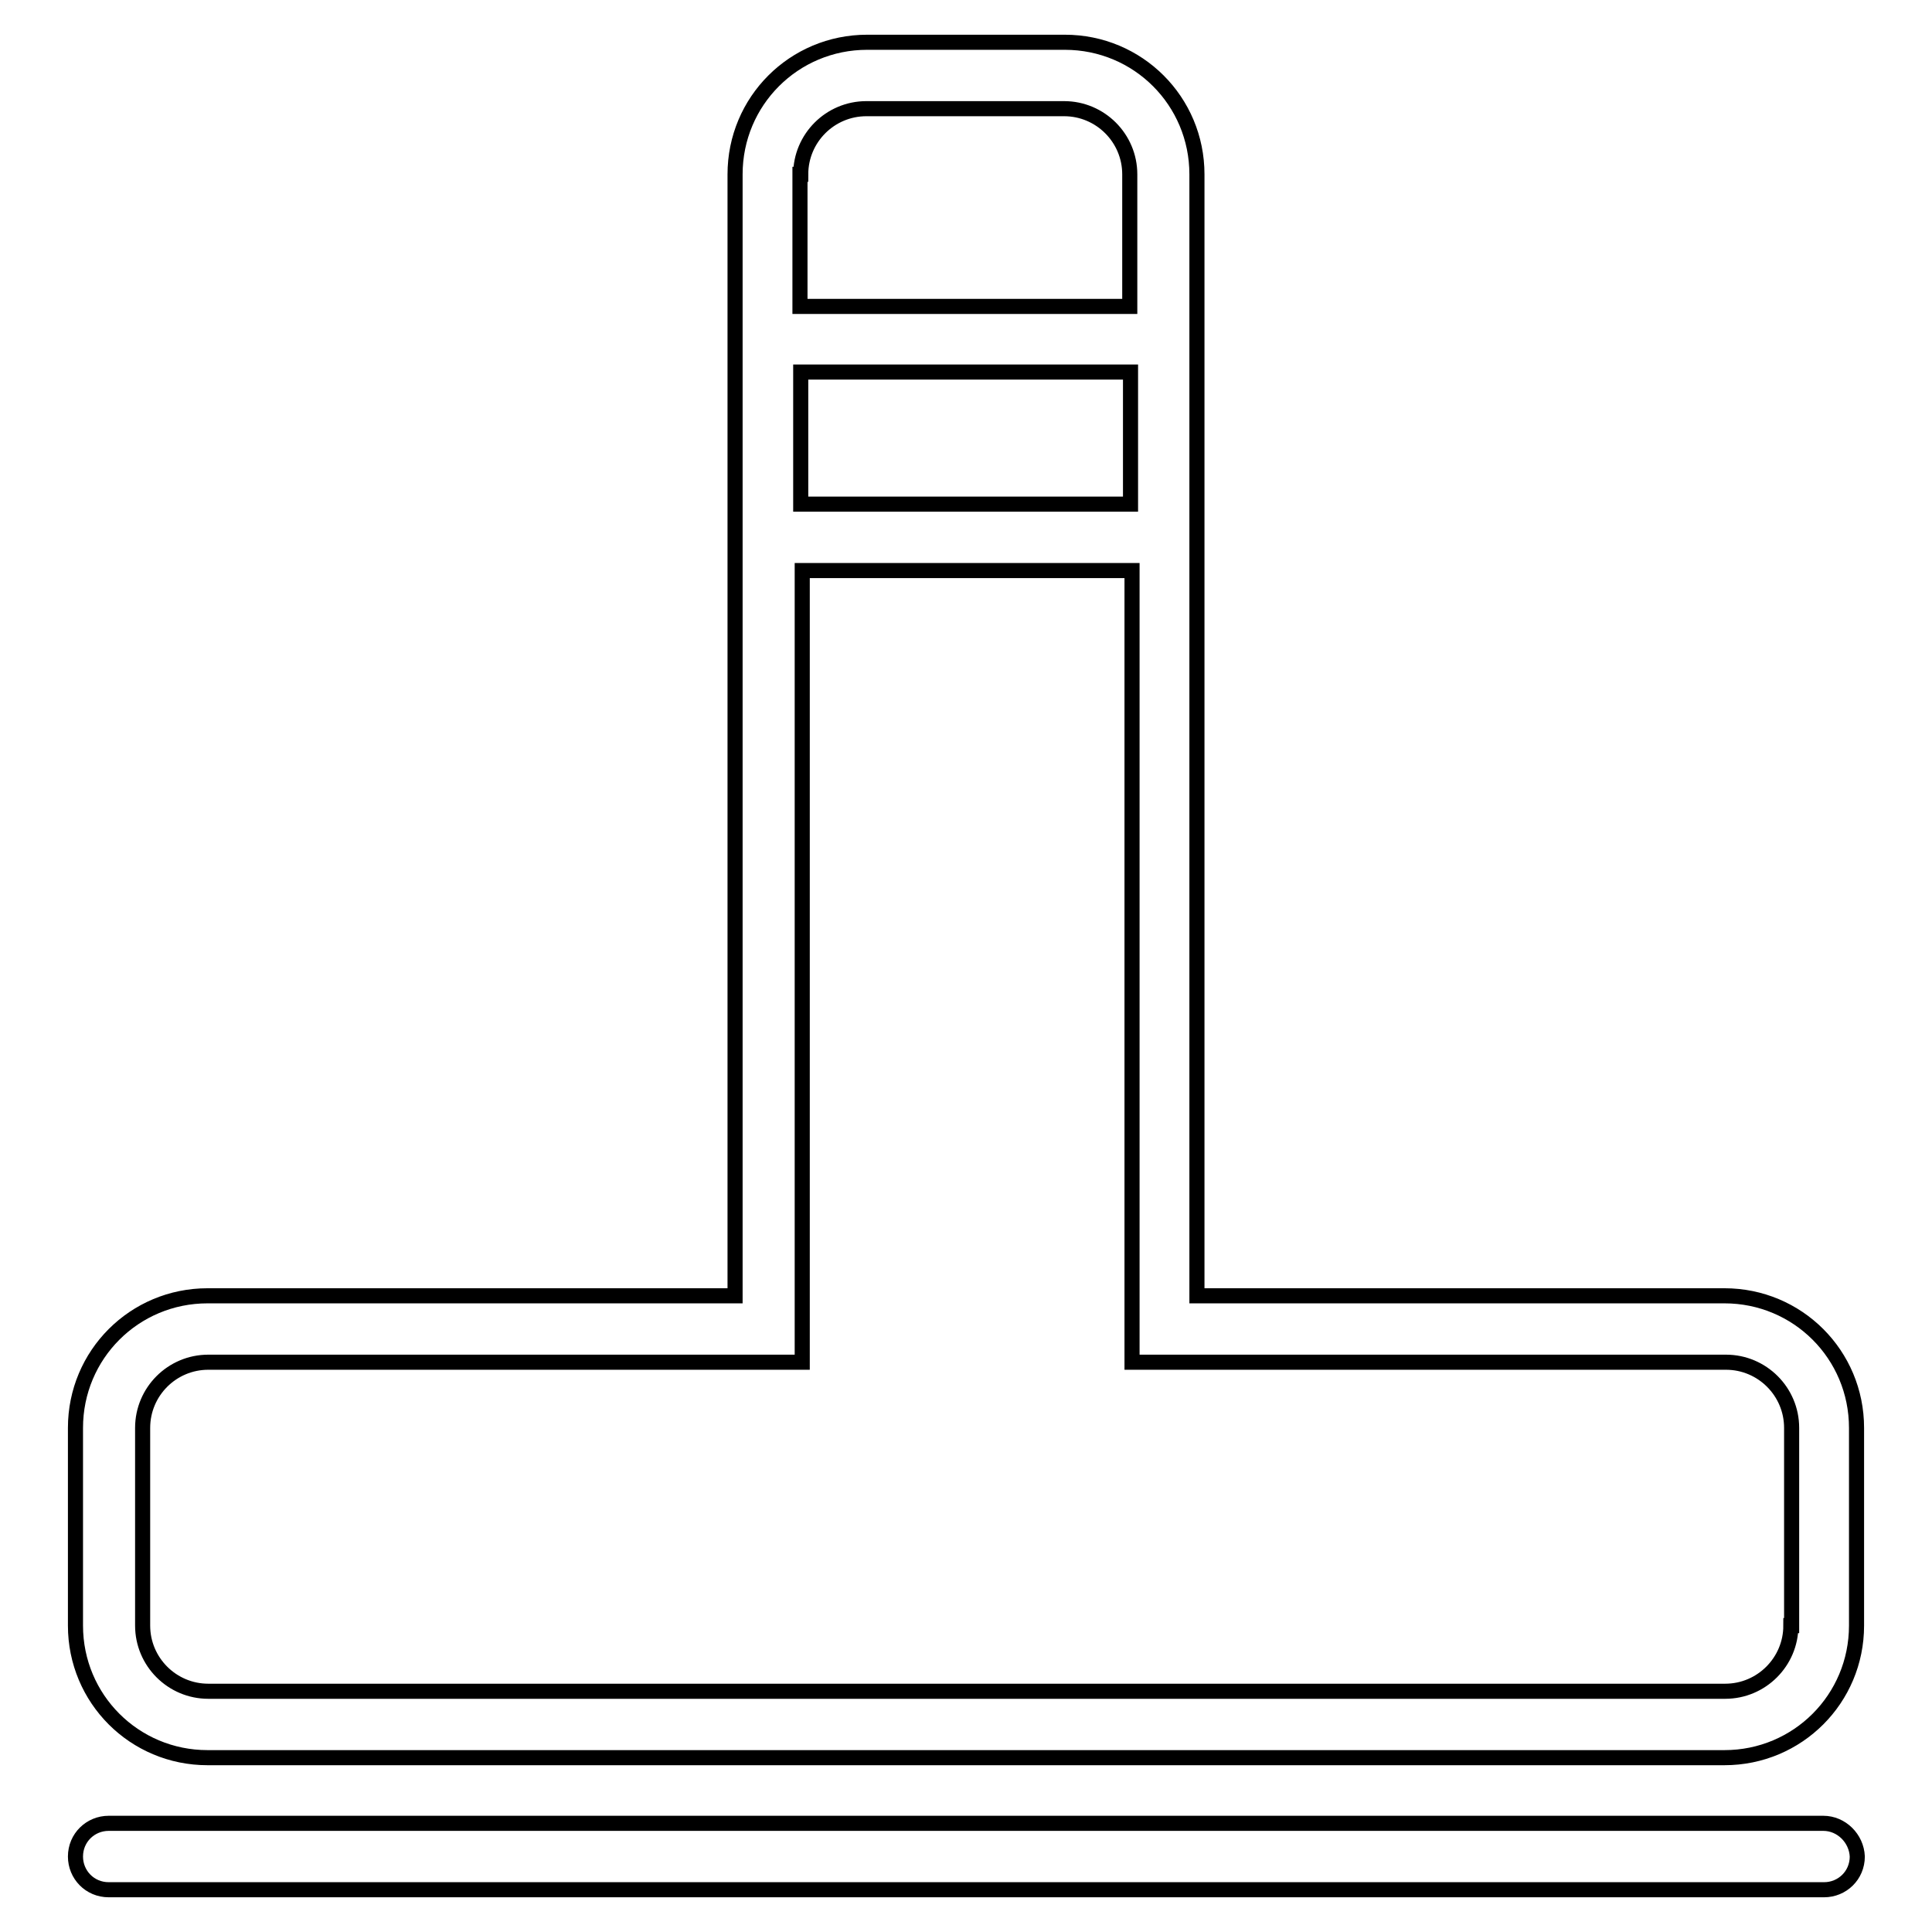 <?xml version="1.0" encoding="utf-8"?>
<!-- Svg Vector Icons : http://www.onlinewebfonts.com/icon -->
<!DOCTYPE svg PUBLIC "-//W3C//DTD SVG 1.1//EN" "http://www.w3.org/Graphics/SVG/1.1/DTD/svg11.dtd">
<svg version="1.1" xmlns="http://www.w3.org/2000/svg" xmlns:xlink="http://www.w3.org/1999/xlink" x="0px" y="0px" viewBox="0 0 256 256" enable-background="new 0 0 256 256" xml:space="preserve">
<g><g><path stroke-width="2" fill-opacity="0" stroke="#000000"  d="M241.6,241.6H14.4c-2.4,0-4.4,1.9-4.4,4.4c0,2.4,1.9,4.4,4.4,4.4h227.3c2.4,0,4.4-1.9,4.4-4.4C246,243.6,244,241.6,241.6,241.6z M228.5,171.7h-69.9V23.1c0-9.7-7.8-17.5-17.5-17.5h-26.2c-9.7,0-17.5,7.8-17.5,17.5v148.6H27.5c-9.7,0-17.5,7.8-17.5,17.5v26.2c0,9.7,7.8,17.5,17.5,17.5h201c9.7,0,17.5-7.8,17.5-17.5v-26.2C246,179.5,238.2,171.7,228.5,171.7z M106.1,23.1c0-4.8,3.9-8.7,8.7-8.7h26.2c4.8,0,8.7,3.9,8.7,8.7v17.5h-43.7V23.1z M106.1,49.3h43.7v17.5h-43.7V49.3z M237.3,215.4c0,4.8-3.9,8.7-8.7,8.7h-201c-4.8,0-8.7-3.9-8.7-8.7v-26.2c0-4.8,3.9-8.7,8.7-8.7h78.7V75.6h43.7v104.9h78.7c4.8,0,8.7,3.9,8.7,8.7V215.4z"/></g></g>
</svg>